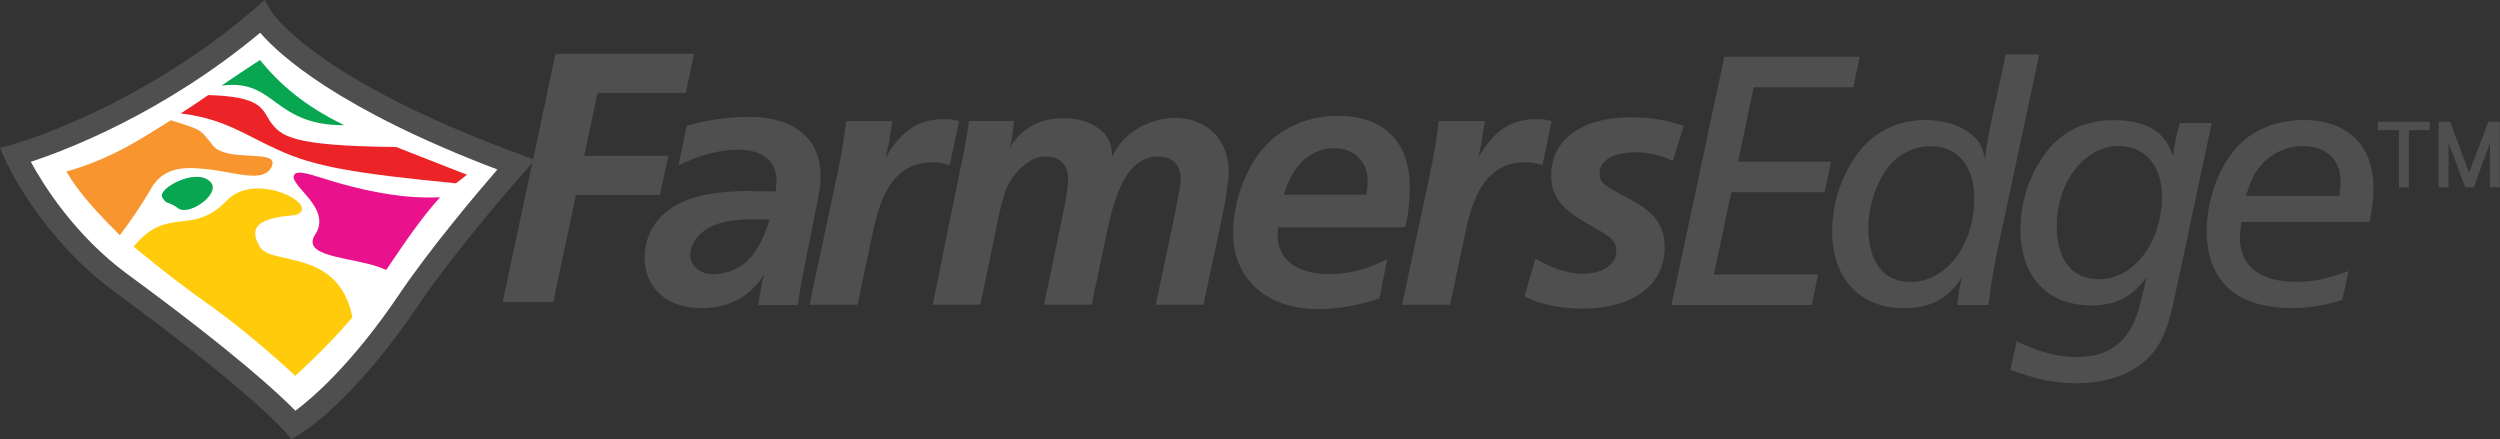 <?xml version="1.0" encoding="utf-8"?>
<!-- Generator: Adobe Illustrator 22.1.0, SVG Export Plug-In . SVG Version: 6.00 Build 0)  -->
<svg version="1.2" baseProfile="tiny" id="Layer_1" xmlns="http://www.w3.org/2000/svg" xmlns:xlink="http://www.w3.org/1999/xlink"
	 x="0px" y="0px" viewBox="0 0 2045.7 359.3" xml:space="preserve">
<rect x="0" y="0" width="2045.7" height="359.3" fill="#333333" stroke="none"/>
<path fill="#504F4F" d="M1988.3,99.6v6.9h-17.2v46.9h-8.1v-46.9h-17.2v-6.9H1988.3z M2004.9,99.6l15.5,41.7l15.8-41.7h9.4v53.7h-8.1
	v-36.4l-13.3,36.4h-7l-13.6-36.5v36.5h-8.1V99.6H2004.9z M454.6,44h113.3l-6.7,32H489l-11,51.5h68.8l-6.7,32h-68.8l-18.6,87.7h-41.4
	L454.6,44z M586.5,224.3c22.7-2.3,34.3-16.4,43.4-44.8h-12.5c-14.3,0-23.7,1.2-32.6,4.6c-11.3,4.3-20,14.3-20,24.4
	C564.8,218.8,574.7,225.5,586.5,224.3 M566.5,162.1c11.6-3.7,28.6-5.8,46-5.8c2.4,0,2.4,0.3,17.1,0.3h5.2c0.3-4.3,0.6-6.4,0.6-8.8
	c0-16.1-11.3-25.3-31.7-25.3c-15.2,0-32.4,4.9-48.5,12.8l6.8-32.3c16.1-4.9,33.8-7.3,52.1-7.3c35.3,0,57.3,18,57.3,47.2
	c0,7.9-0.3,11.6-4.3,30.8l-8.8,44.2c-2.4,12.2-3.3,16.5-5.5,31.7h-32.3l2.7-16.5c0.3-1.2,0.3-2.4,0.6-3.3l1.2-3c0-0.3,0-0.9,0.3-2.1
	c-12.2,18.6-28.9,27.4-51.8,27.4c-27.7,0-46-16.5-46-41.1C527.5,187.7,541.9,170.1,566.5,162.1 M684.5,145.7
	c4-18.6,5.8-29.2,7.9-46.6h37.8l-2.7,16.4c-0.3,2.4-0.6,4-0.9,4.9l-0.9,3.9c0,0.3-0.6,2.4-0.9,4.6c12.8-22.2,26.8-31.4,47.8-31.4
	c4.6,0,7.3,0.3,12.2,1.5l-7.6,36.2c-5.5-1.8-8.2-2.4-13.7-2.4c-25.9,0-40.8,17-49,56l-12.8,60.6h-39.3L684.5,145.7z M785,142.3
	c4.9-23.7,5.8-27.7,7.9-43.3h36.9l-1.8,14.6c-0.3,1.5-0.6,2.8-0.6,3l-0.6,2.4l-0.6,1.8c10.3-16.4,24.7-24.1,44.8-24.1
	c12.8,0,23.7,4,31.1,11c5.5,5.2,7.6,10.7,7.9,20.4c4.9-8.8,7.9-12.8,12.8-17c10-9.1,24.7-14.6,38.7-14.6c26.2,0,43.9,17.7,43.9,44.2
	c0,7.3-2.4,23.7-6.4,42l-14.3,66.7h-39l14.3-67.6c1.5-7.9,2.8-14.3,3.7-18.9c2.1-9.4,2.4-12.5,2.4-17.4c0-10.7-7-17.4-18.3-17.4
	c-20.1,0-32.9,18.6-41.4,58.8l-13.1,62.4h-39l15.5-74.3c2.7-12.8,4.3-24.1,4.3-28.6c0-11.6-6.7-18.3-18.3-18.3
	c-9.8,0-19.2,6.1-27.1,17.1c-5.5,7.6-8.2,16.1-12.2,35.3l-14.3,68.8h-39L785,142.3z M1118.2,159.4c0.6-5.8,0.9-8.2,0.9-11.3
	c0-16.1-11-26.8-27.4-26.8c-19.2,0-34.4,14-41.1,38.1L1118.2,159.4L1118.2,159.4z M1030.5,125.3c14.6-19.5,38.1-30.5,64.6-30.5
	c37.2,0,58.5,21.3,58.5,58.2c0,11-1.2,22.8-3.7,32.9H1046c-0.3,2.4-0.6,5.2-0.6,6.4c0,19.8,15.8,32,41.7,32c16.7,0,31-3.7,48.1-12.2
	l-6.4,32c-16.5,5.8-33.5,8.8-50.3,8.8c-42.1,0-69.5-24.7-69.5-62.7C1009.2,167.6,1017.1,143.2,1030.5,125.3 M1169.4,145.7
	c4-18.6,5.8-29.2,7.9-46.6h37.8l-2.7,16.4c-0.3,2.4-0.6,4-0.9,4.9l-0.9,3.9c0,0.3-0.6,2.4-0.9,4.6c12.8-22.2,26.8-31.4,47.8-31.4
	c4.6,0,7.3,0.3,12.2,1.5l-7.6,36.2c-5.5-1.8-8.2-2.4-13.7-2.4c-25.9,0-40.8,17-49,56l-12.8,60.6h-39.3L1169.4,145.7z M1256.5,211.5
	c13.1,8.2,26.8,12.5,39,12.5c15.8,0,27.1-7.6,27.1-18.6c0-5.5-2.1-8.8-7.3-12.5c-3.3-2.4-3.3-2.4-19.2-11.6
	c-19.2-11-26.8-21.9-26.8-37.8c0-29.2,25-47.5,64.9-47.5c16.5,0,29.2,2.1,43.5,7l-8.8,28.6c-11.9-5.2-20.1-7-30.5-7
	c-18.3,0-29.5,6.7-29.5,17.1c0,7.6,2.4,9.4,23.7,20.7c21.3,11,29.6,22.2,29.6,40.2c0,30.5-26.2,49.9-66.7,49.9
	c-19.5,0-35-3.3-48.1-10L1256.5,211.5z M1411,46.4h110.8l-5.2,25H1435l-12.8,60.9h76.1l-5.2,25h-76.4l-14.3,67.3h85.3l-5.2,25
	h-114.8L1411,46.4z M1563.4,230.7c29.2,0,52.1-30.1,52.1-68.5c0-26.5-13.7-42.6-35.9-42.6c-13.1,0-26.5,6.7-34.7,17.4
	c-9.8,12.8-16.1,32.3-16.1,49.3C1528.7,214.5,1541.5,230.7,1563.4,230.7 M1519.8,125.9c13.4-18,32.9-27.7,55.4-27.7
	c15.5,0,29.2,4.3,38.4,12.2c6.1,4.9,8.8,10,10.7,20.1c1.2-11.6,2.4-18,5.5-32.9l11.5-53.1h27.4l-33.4,156.4
	c-3.7,17.1-4.9,24.1-8.2,48.7h-25.6c1.8-14,2.1-15.5,4.3-23.4c-11.6,18.3-25.6,25.9-48.4,25.9c-35.6,0-58.2-24.4-58.2-62.7
	C1499.1,167,1506.7,143.6,1519.8,125.9 M1717.6,228.5c28.6,0,51.5-30.1,51.5-68.2c0-24.7-14-40.8-35.6-40.8
	c-27.7,0-50.5,29.5-50.5,65.5C1682.9,212.7,1695.7,228.5,1717.6,228.5 M1699.7,292.2c22.8,0,38.7-10,46.9-29.5c3-7,4.3-11.6,10-35.9
	c-12.2,16.4-25.3,23.1-45.4,23.1c-35.9,0-57.9-23.5-57.9-62.4c0-22.8,7.9-46.3,21.6-63.6c13.4-17.1,31.7-25.6,54.8-25.6
	c27.1,0,42.6,9.8,48.4,29.8c1.2-9.4,2.1-14,5.5-27.4h26.2l-30.8,144.7c-6.1,28.9-13.7,43.3-29.2,54.2c-13.4,9.1-30.5,14-50.9,14
	c-17.4,0-31.1-2.8-53.9-11l5.2-23.2C1670.1,288.5,1684.4,292.2,1699.7,292.2 M1914.4,160.3c0.6-4.3,0.9-9.4,0.9-11.6
	c0-18-11.9-29.2-30.8-29.2c-12.8,0-25.9,5.8-34.4,15.8c-5.5,6.4-8.5,12.2-12.2,25H1914.4z M1830.1,120.7
	c12.8-14.3,32.6-22.5,54.8-22.5c35.9,0,57.3,20.7,57.3,55.7c0,8.5-0.9,15.2-3.3,27.7h-104.8c-0.6,4.9-1.2,10.3-1.2,13.4
	c0,22.5,16.4,35.6,45.7,35.6c14.6,0,23.4-1.8,43.2-8.8l-5.2,23.8c-17.4,4.9-27.4,6.4-41.7,6.4c-45.1,0-69.2-22.2-69.2-63.3
	C1805.7,164,1815.2,137.5,1830.1,120.7"/>
<path fill="#FFFFFF" d="M12.4,126.9c0,0,103.1-28.1,201.9-113.1c0,0,32.1,56.2,208.1,120.8c0,0-55.3,62.4-88,110.7
	c-52.8,78.2-93.9,102.3-93.9,102.3S214.3,316,99.2,231.7C39.5,187.9,12.4,126.9,12.4,126.9"/>
<path fill="#504F4F" d="M238.4,359.3l-4.9-5.8c-0.3-0.3-27.6-32.5-139.6-114.6C33,194.2,5.4,133.1,4.2,130.6L0,121l10.1-2.7
	c1-0.3,102.4-28.6,198.4-111.2l8.2-7.1l5.4,9.4c0.3,0.5,34.3,54.8,203.4,116.9l12.3,4.5l-8.7,9.8c-0.6,0.6-55.3,62.5-87.2,109.8
	c-53.3,78.9-95.1,104-96.8,105L238.4,359.3z M25.2,132.4c9.9,18.2,35.7,60.1,79.3,92.1c88.3,64.7,124.7,98.7,137.2,111.6
	c12.9-9.6,45.8-37.2,85.2-95.6c25.3-37.4,63.2-82.3,80.1-101.8C276.8,89.2,228.4,44.8,212.9,26.8C133.2,93.1,53.3,123.2,25.2,132.4
	L25.2,132.4z"/>
<path fill="#08A650" d="M181.2,70.1c23.1-3.1,33.5,5.7,45.5,14.4c12.6,9.3,27.5,18.2,54.9,17.9c-16.3-8-29.6-16.3-40.9-25.4
	c-10.8-8.6-19.9-18-28-27.9C202.1,56,191.6,63,181.2,70.1"/>
<path fill="#EC2427" d="M170.4,77.8c43.2,1.2,43.9,11,50.6,21.5c8.9,12.2,16.9,20.1,103.2,21c16.5,6.6,35.5,13.8,57.9,22.7
	c-3,2.3-6,4.6-9,7c-83.1-8.1-116.3-13.7-145.8-27.5c-26.1-11.6-43.3-25.3-79.4-29.7C155.5,88,163,83,170.4,77.8"/>
<path fill="#F8952F" d="M139.8,98.4c24.8,8,23.2,6.2,34.5,20.8c11.9,14.1,53.6,2.3,48.3,16.4c-5.2,13.9-26.7,6.5-47.7,3.5
	c-20.9-2.6-41.3-4.8-52.6,17.5c-7.4,12.4-15.5,24.4-24.3,35.9C80.8,175,66,160,54.3,140.4C93.8,129.1,118.3,111.6,139.8,98.4"/>
<path fill="#FFCB0B" d="M109.3,201.9c27.8-34.1,47.2-8.3,75.6-37.1c23.8-26.6,80.8,4.5,56.2,11.3c-30.1,2.3-37.8,9.9-28.7,25.4
	c8.1,16.5,64.6,0.6,76,58.2c-11.9,13.8-26.8,29.6-46.9,47.9c-0.5-0.9-39.3-36.7-73.6-60.5C137.1,225.4,109.4,201.5,109.3,201.9"/>
<path fill="#08A650" d="M132.6,161.1c-2.8-7.3,26.2-22.8,38-13.6c13.3,8.9-15,29.5-24.5,23.2C137.7,164.1,136.3,168.2,132.6,161.1"
	/>
<path fill="#EA118D" d="M241.7,142c5.1-2.9,18.6,3.2,39.1,8.8c21.3,5.9,50.9,12.1,79.3,10.6c-14.1,15.6-26.6,33.5-44.1,59.5
	c-22.7-10.8-68.9-9-58.8-27.9C274.2,169.7,232.2,149.9,241.7,142"/>
</svg>
